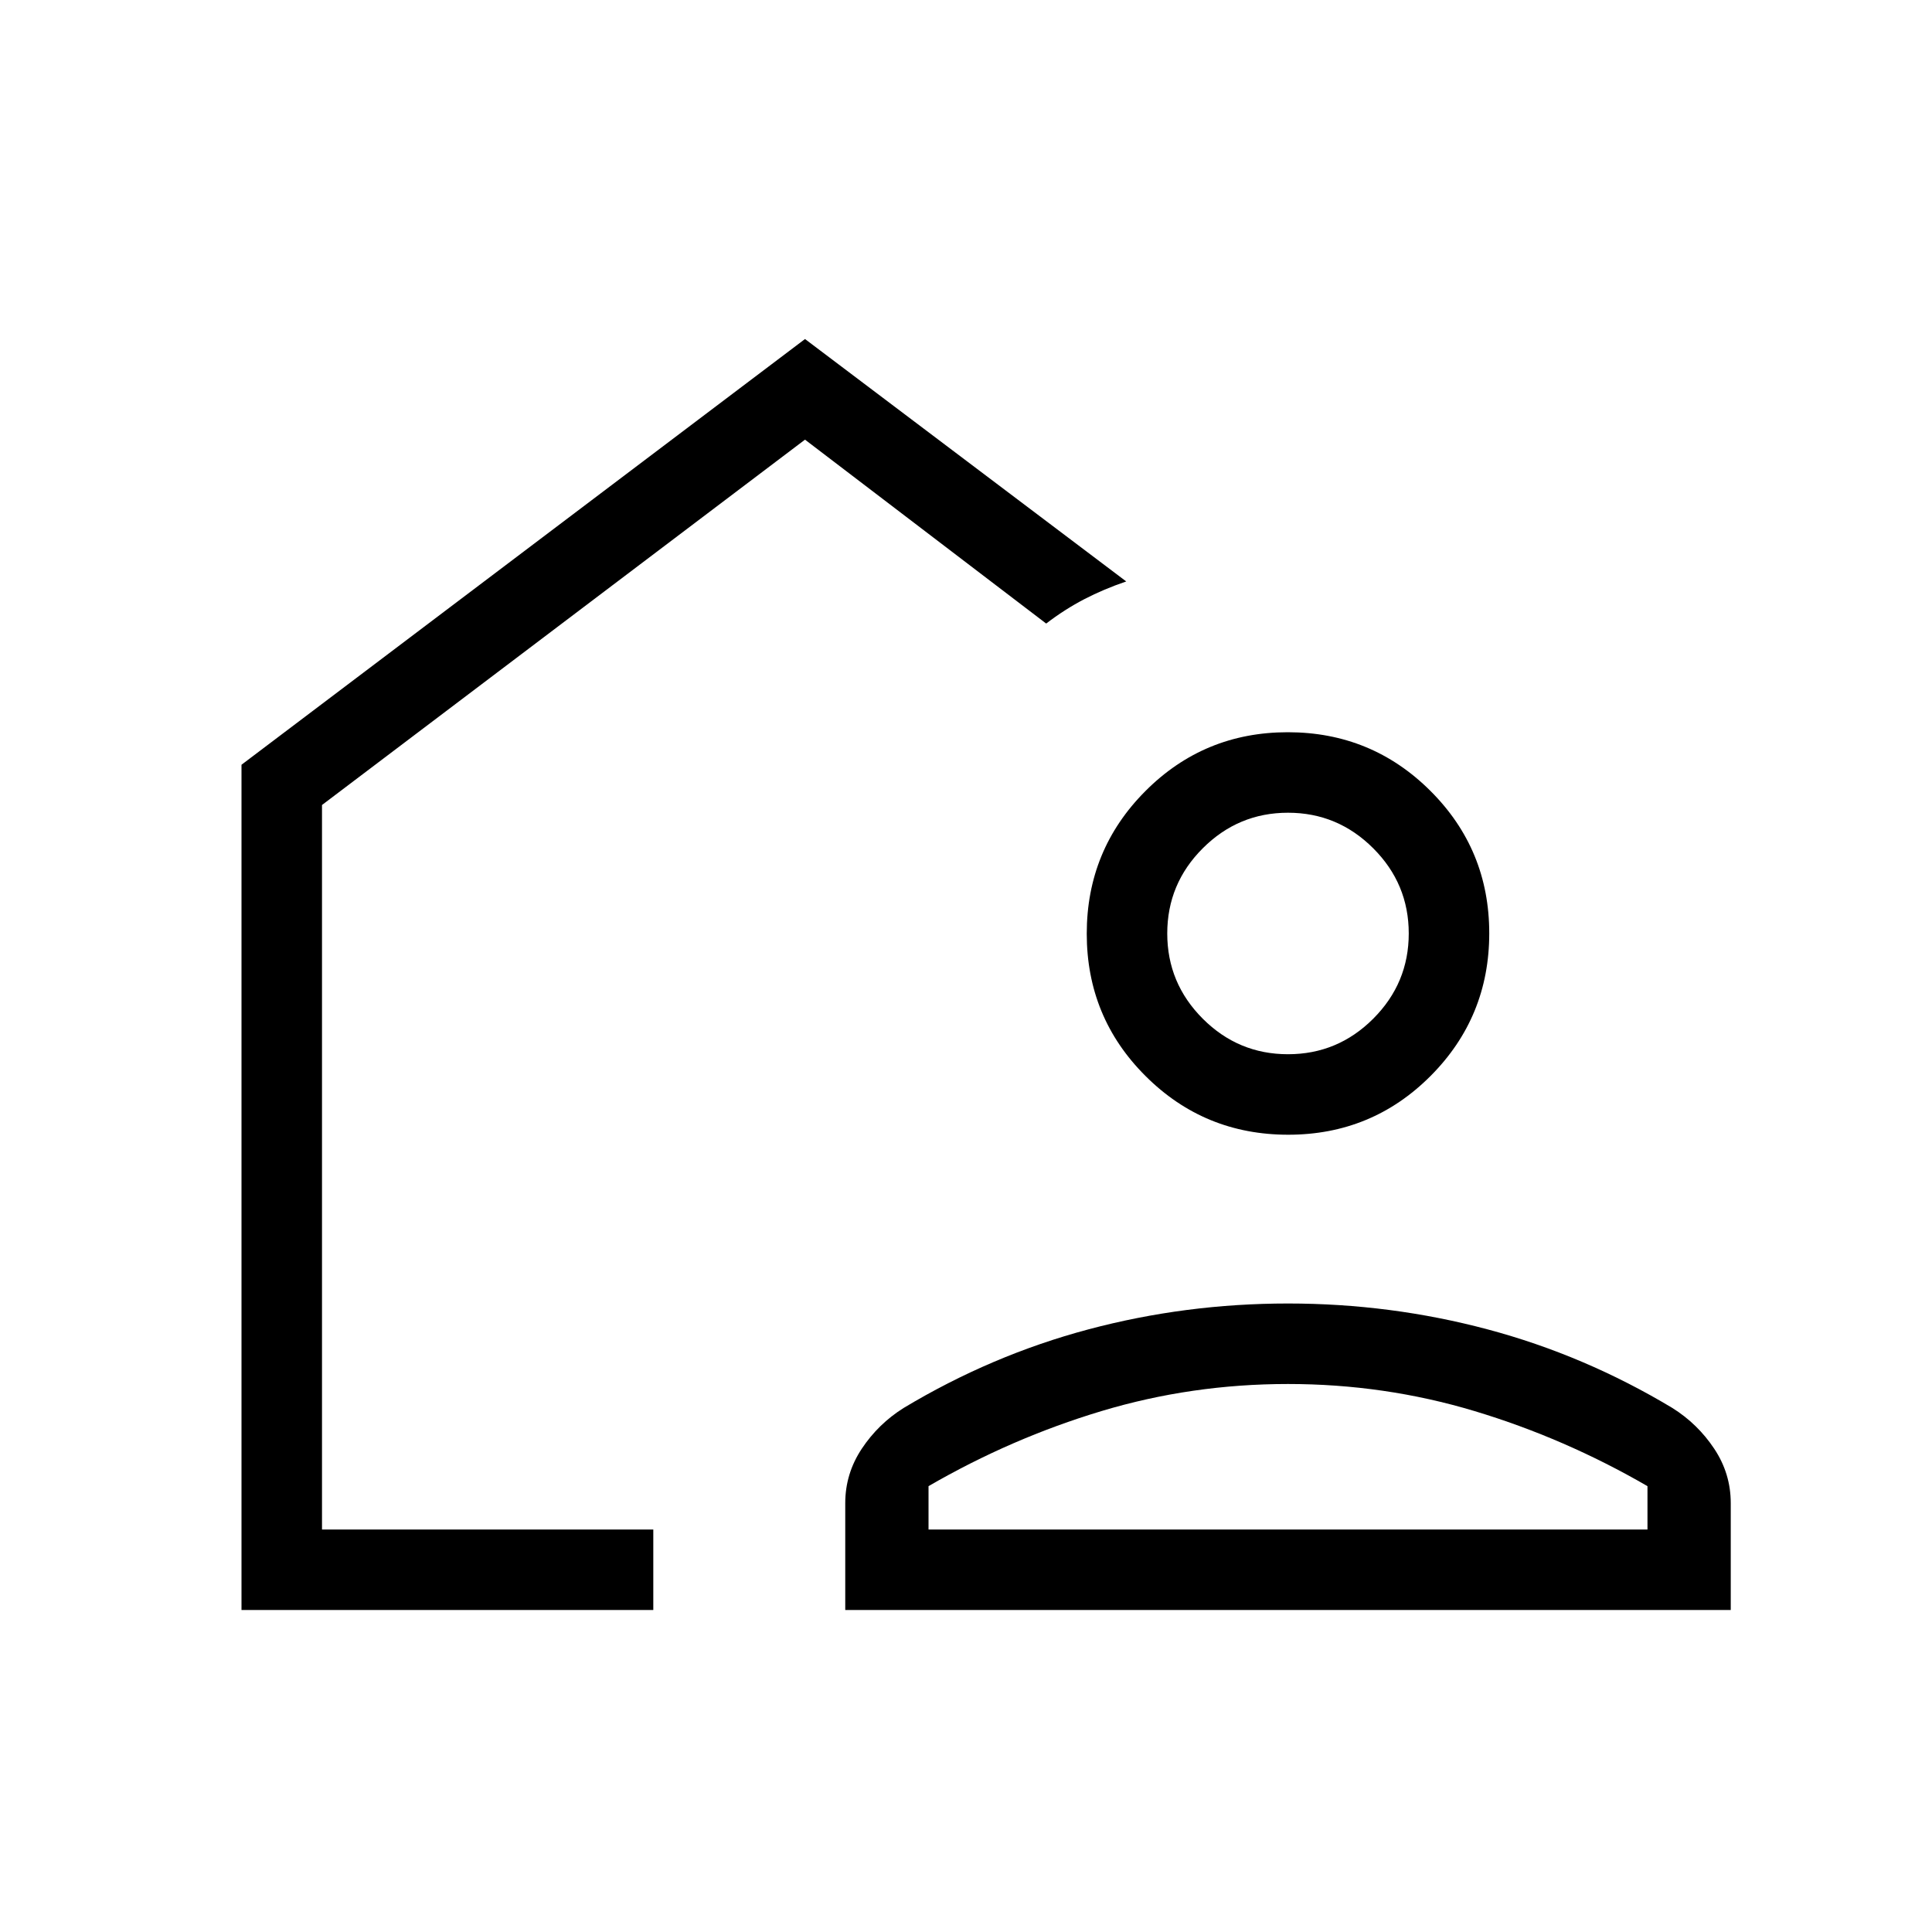 <svg width="48" height="48" viewBox="0 0 48 48" fill="none" xmlns="http://www.w3.org/2000/svg">
<path d="M6 40V19L20 8.423L27.981 14.446C27.609 14.572 27.262 14.719 26.938 14.887C26.615 15.055 26.3 15.256 25.992 15.492L20 10.923L8 20V38H16.231V40H6ZM21 40V37.345C21 36.856 21.137 36.406 21.41 35.994C21.683 35.583 22.029 35.245 22.45 34.981C23.906 34.106 25.438 33.455 27.044 33.027C28.651 32.599 30.303 32.385 32 32.385C33.697 32.385 35.349 32.599 36.956 33.027C38.562 33.455 40.094 34.106 41.55 34.981C41.971 35.245 42.317 35.583 42.59 35.994C42.864 36.406 43 36.856 43 37.345V40H21ZM23.069 38H40.931V36.923C39.559 36.128 38.127 35.507 36.635 35.058C35.142 34.609 33.597 34.385 32 34.385C30.403 34.385 28.858 34.609 27.365 35.058C25.873 35.507 24.441 36.128 23.069 36.923V38ZM32.005 28.192C30.617 28.192 29.436 27.707 28.462 26.735C27.487 25.764 27 24.584 27 23.197C27 21.809 27.486 20.628 28.457 19.654C29.428 18.68 30.608 18.192 31.995 18.192C33.383 18.192 34.564 18.678 35.538 19.649C36.513 20.621 37 21.8 37 23.188C37 24.576 36.514 25.756 35.543 26.731C34.572 27.705 33.392 28.192 32.005 28.192ZM32 26.192C32.823 26.192 33.529 25.898 34.117 25.31C34.706 24.721 35 24.015 35 23.192C35 22.369 34.706 21.663 34.117 21.075C33.529 20.487 32.823 20.192 32 20.192C31.177 20.192 30.471 20.487 29.883 21.075C29.294 21.663 29 22.369 29 23.192C29 24.015 29.294 24.721 29.883 25.31C30.471 25.898 31.177 26.192 32 26.192Z" fill="black"/>
</svg>
